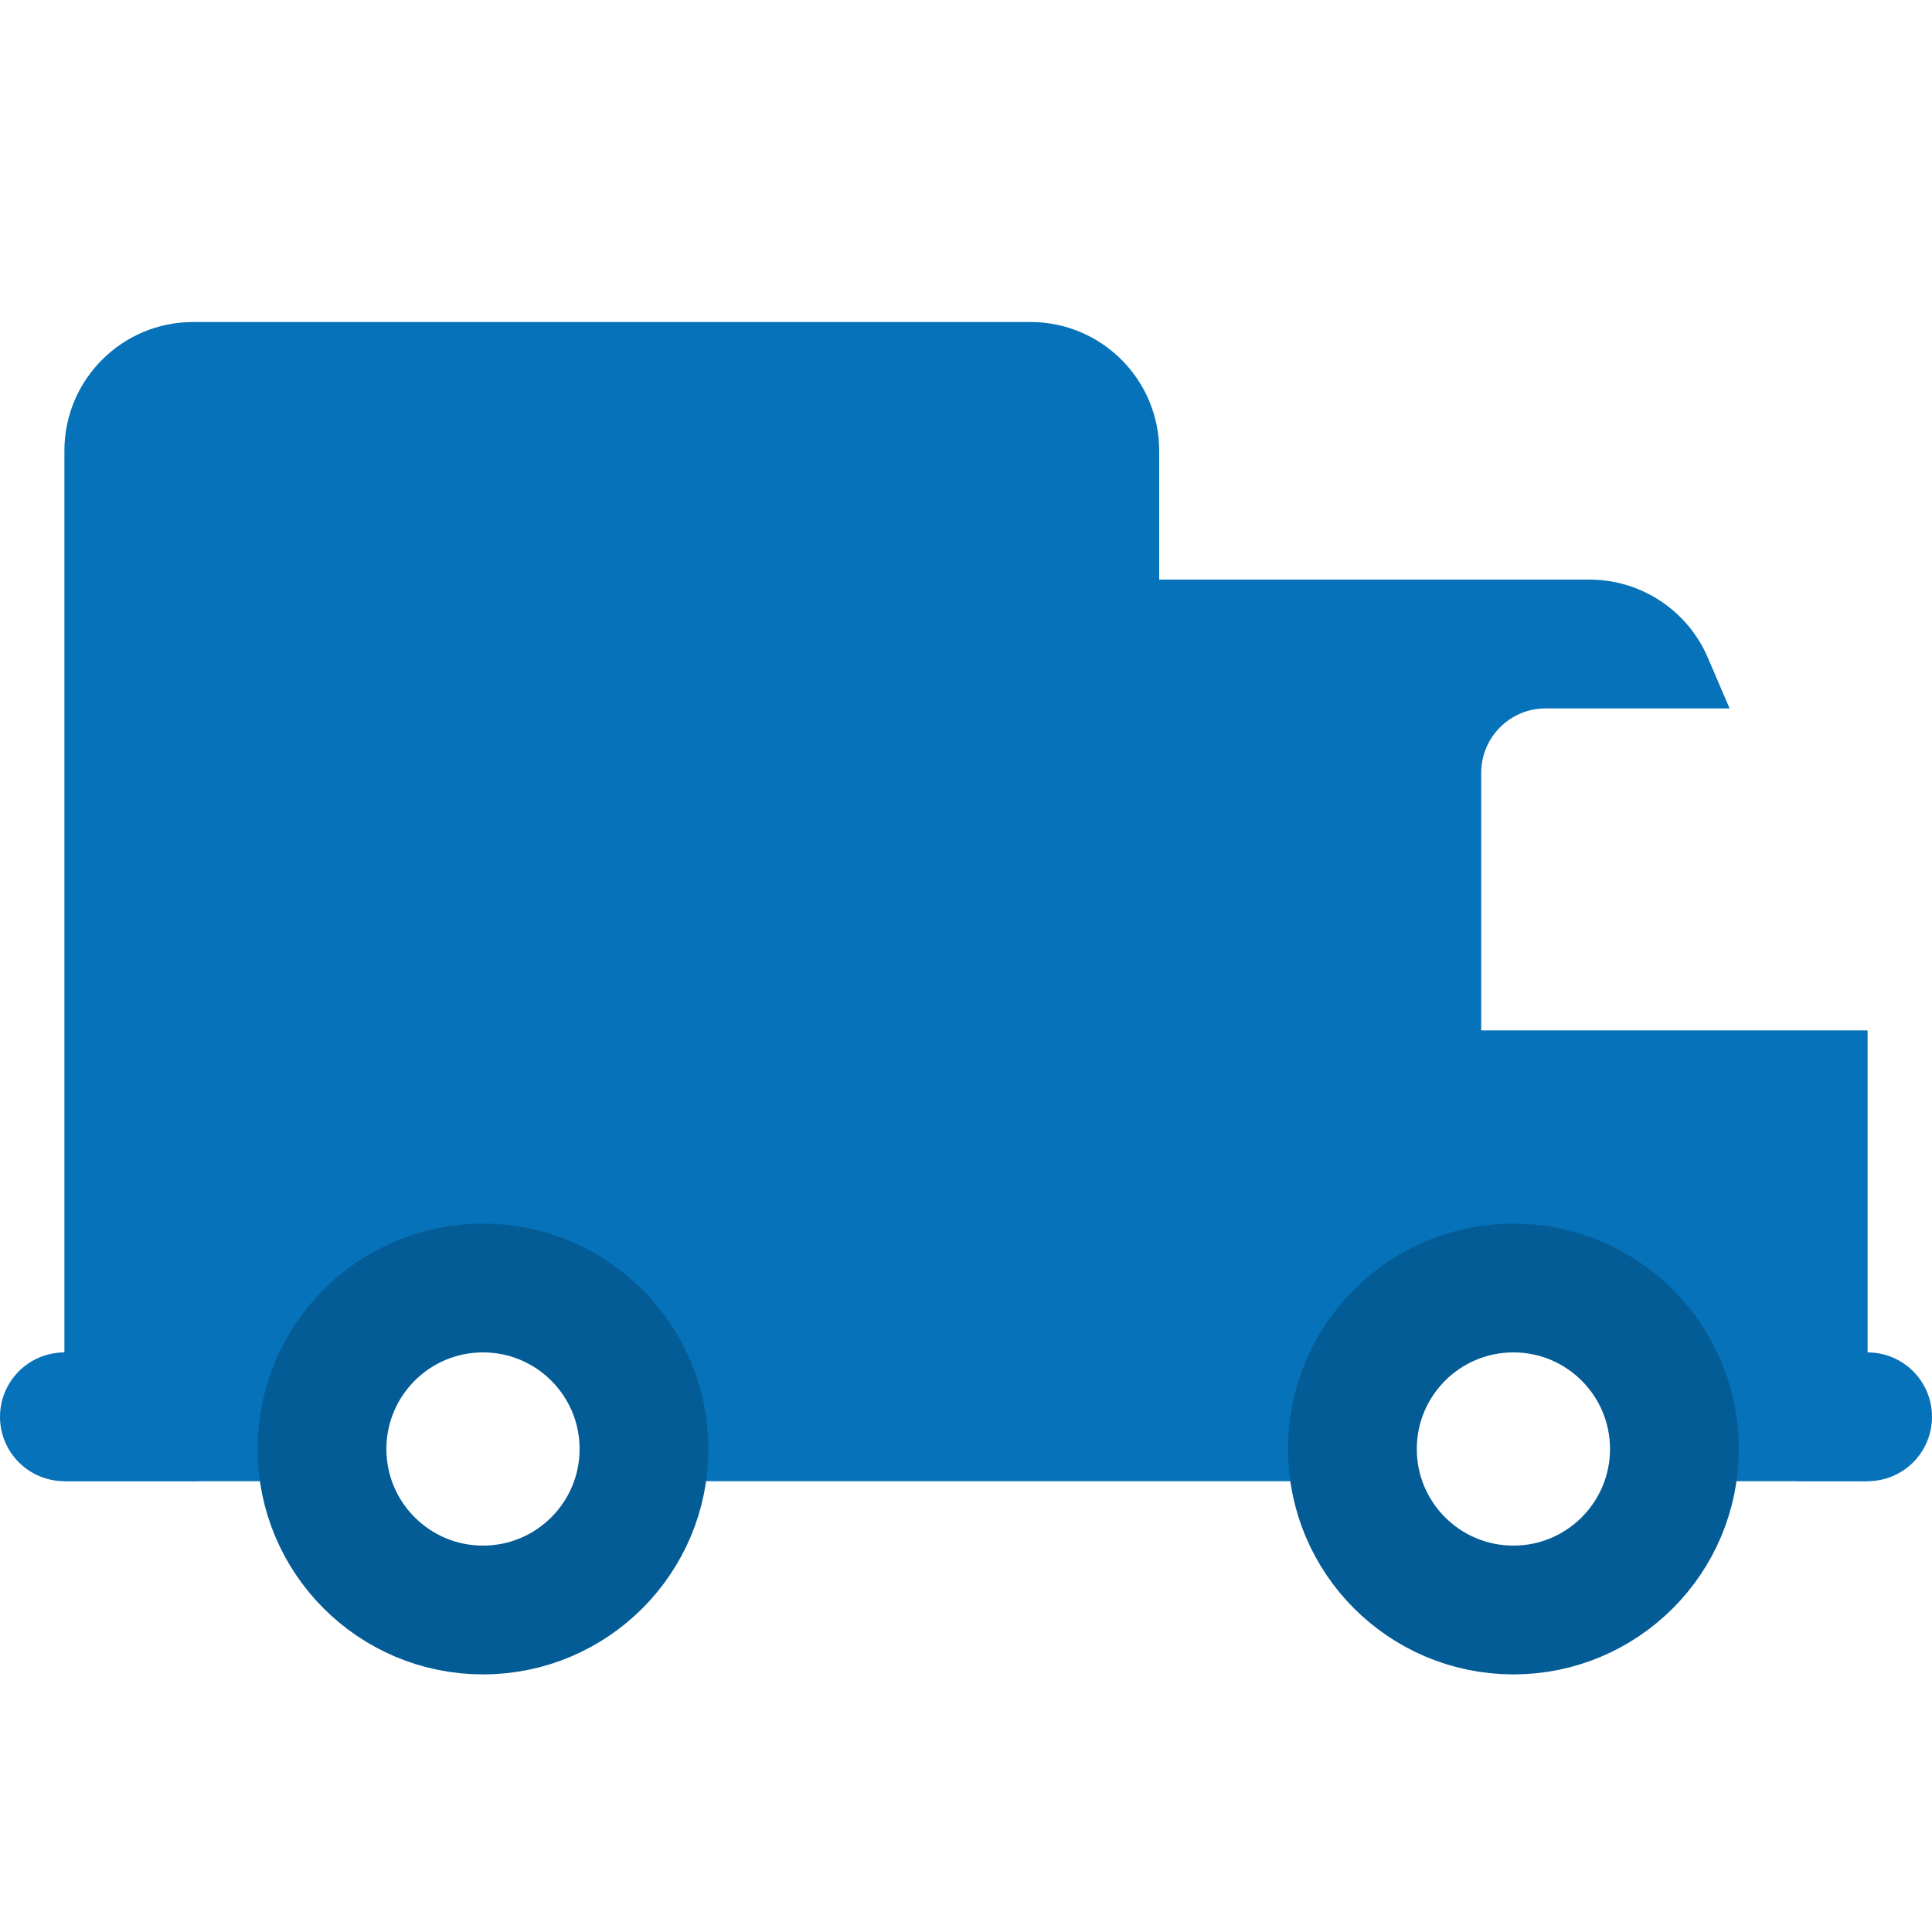 <?xml version="1.0" ?><svg id="Layer_1" width="64px" height="64px" style="enable-background:new 0 0 30 30;" version="1.1" viewBox="0 0 30 30" xml:space="preserve" xmlns="http://www.w3.org/2000/svg" xmlns:xlink="http://www.w3.org/1999/xlink" fill="#0672b9"><path d="M23,16v-4c0-0.552,0.448-1,1-1h2.857l-0.338-0.788C26.204,9.477,25.481,9,24.681,9H18v14h3.05  c-0.084-0.414-0.068-0.863,0.087-1.326c0.262-0.784,0.935-1.404,1.738-1.598C24.527,19.676,26,20.916,26,22.5  c0,0.171-0.018,0.338-0.05,0.5H29v-7H23z"/><circle cx="23.5" cy="22.5" r="2.5" style="fill:none;stroke:#045c96;stroke-width:2;stroke-miterlimit:10;"/><path d="M16,5H3C1.895,5,1,5.895,1,7v16h4.05c-0.084-0.414-0.068-0.863,0.087-1.326c0.262-0.784,0.935-1.404,1.738-1.598  C8.527,19.676,10,20.916,10,22.5c0,0.171-0.018,0.338-0.05,0.5H18V7C18,5.895,17.105,5,16,5z"/><circle cx="7.5" cy="22.5" r="2.5" style="fill:none;stroke:#045c96;stroke-width:2;stroke-miterlimit:10;"/><line style="fill:none;stroke:#0672b9;stroke-width:2;stroke-linecap:round;stroke-miterlimit:10;" x1="28" x2="29" y1="22" y2="22"/><line style="fill:none;stroke:#0672b9;stroke-width:2;stroke-linecap:round;stroke-miterlimit:10;" x1="1" x2="3" y1="22" y2="22"/></svg>